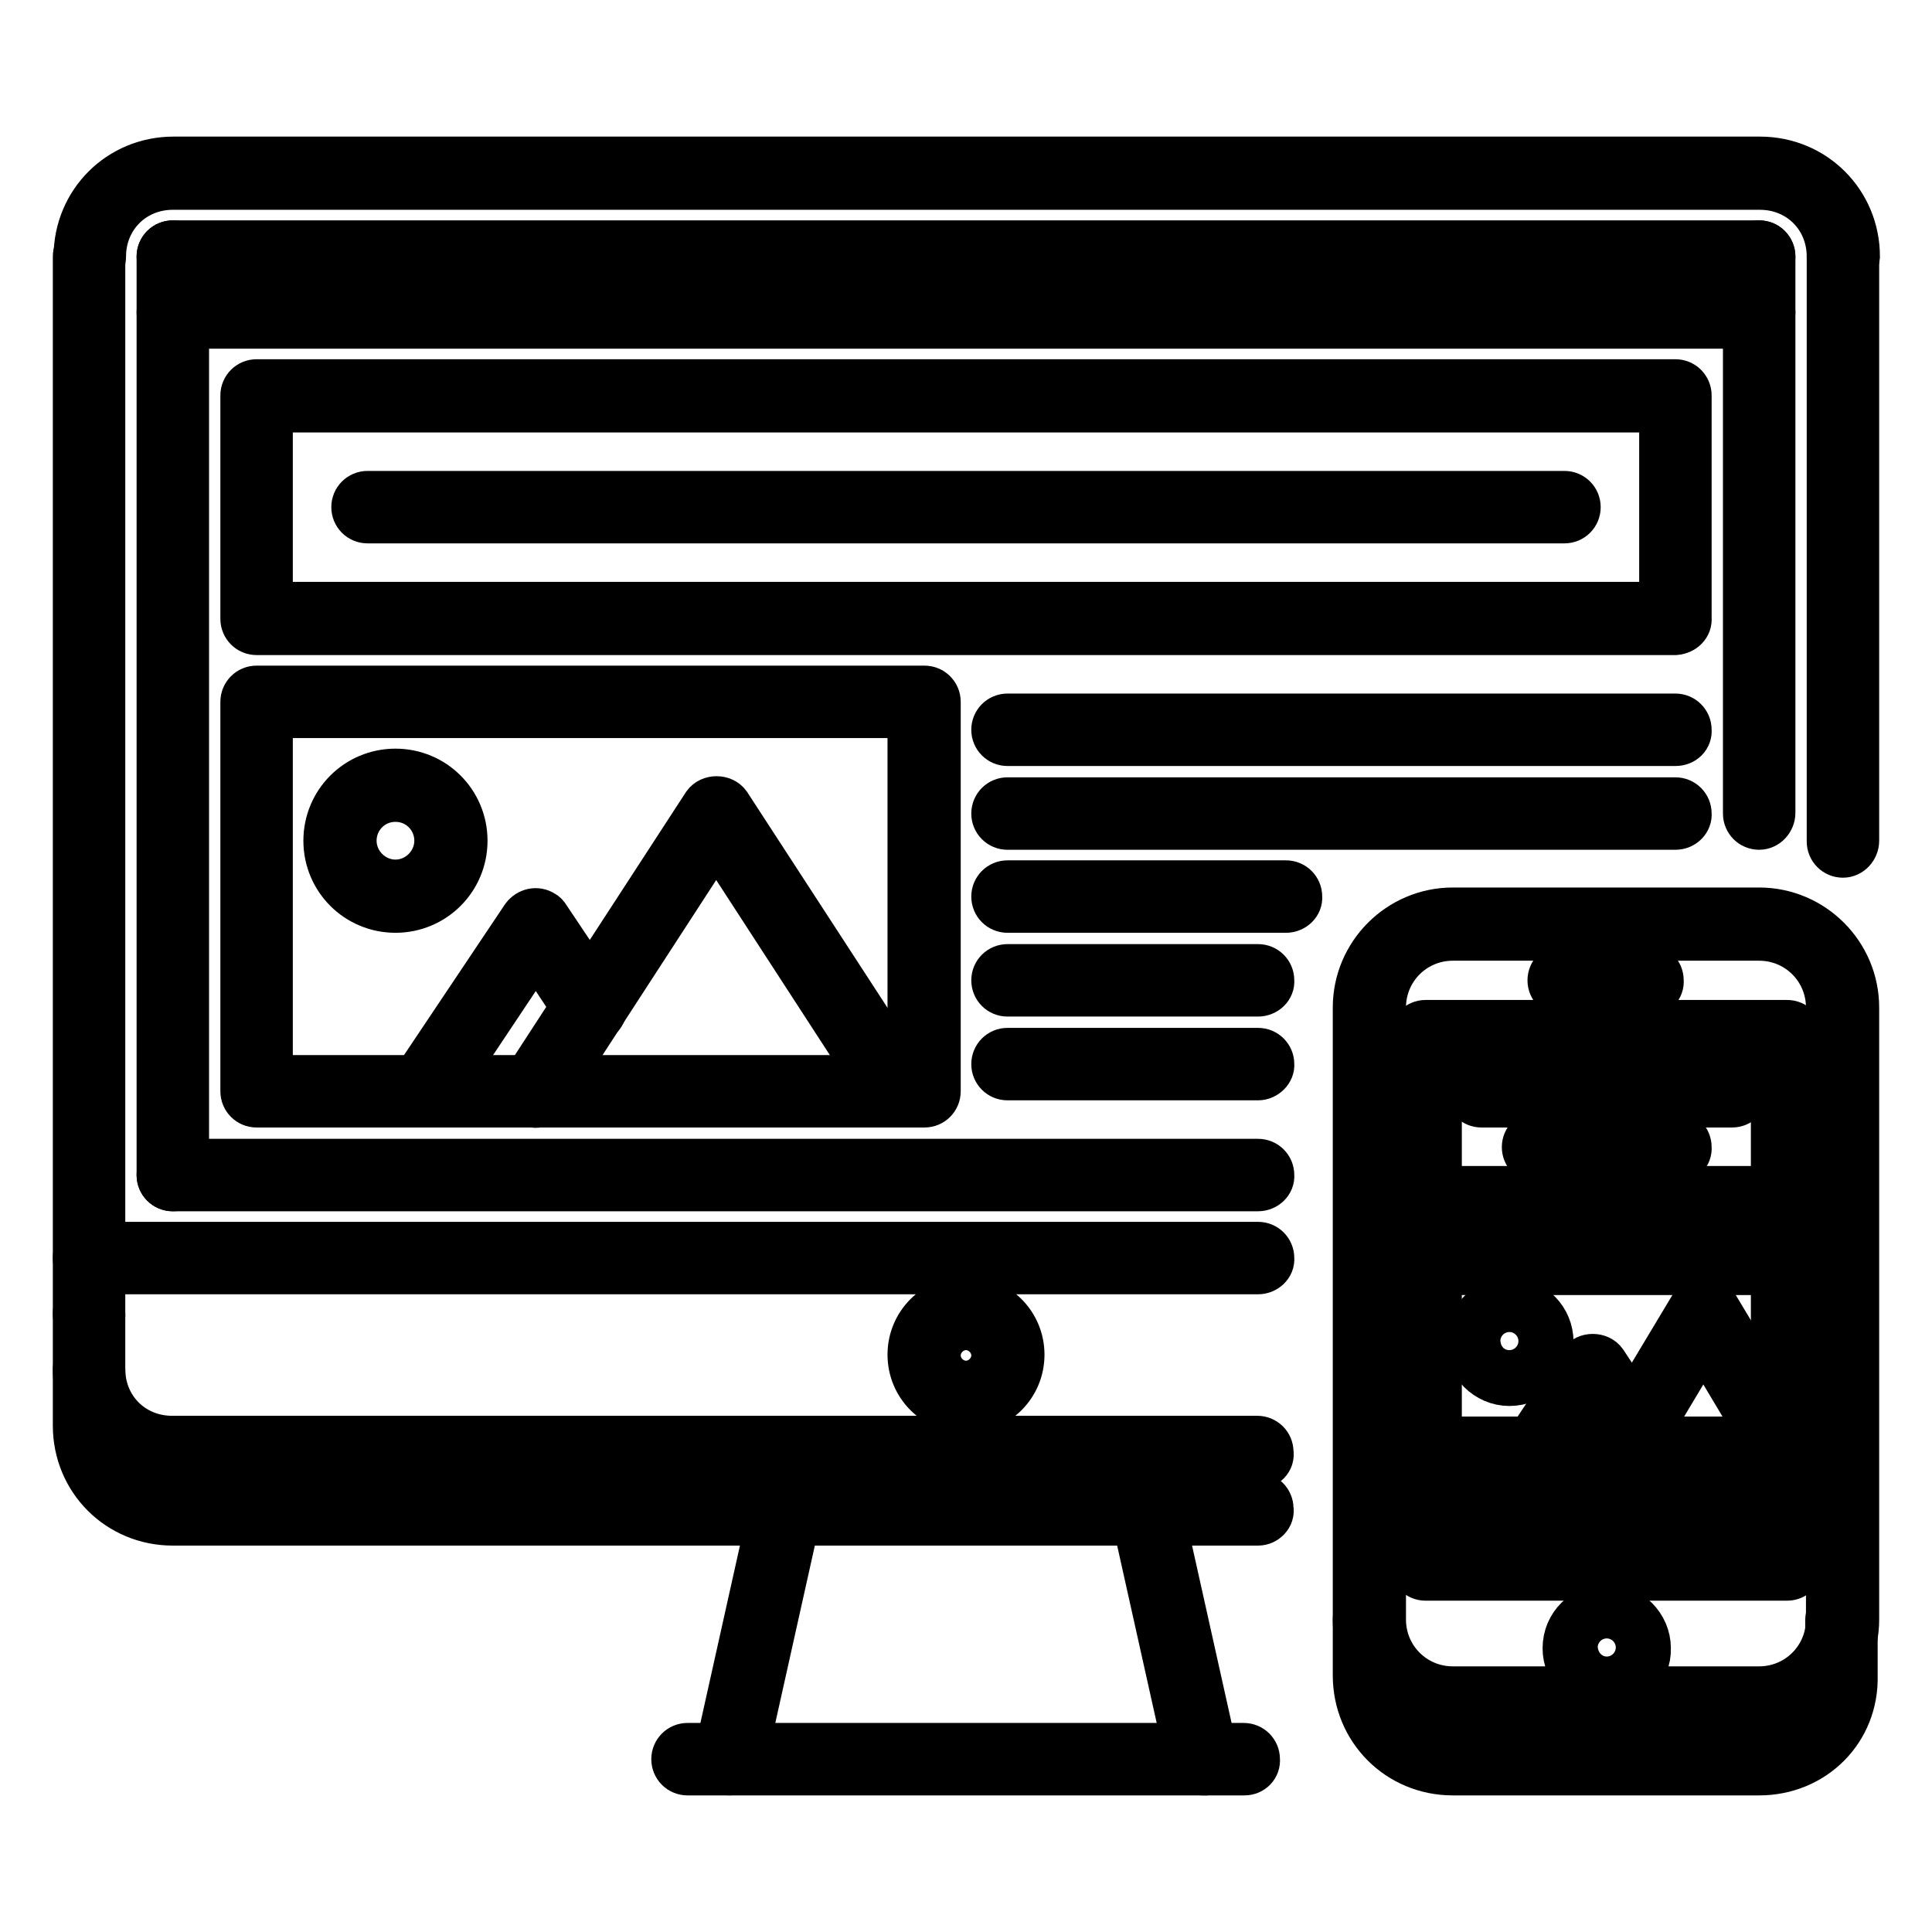 <?xml version="1.0" encoding="utf-8"?>
<!-- Svg Vector Icons : http://www.onlinewebfonts.com/icon -->
<!DOCTYPE svg PUBLIC "-//W3C//DTD SVG 1.1//EN" "http://www.w3.org/Graphics/SVG/1.1/DTD/svg11.dtd">
<svg version="1.1" xmlns="http://www.w3.org/2000/svg" xmlns:xlink="http://www.w3.org/1999/xlink" x="0px" y="0px" viewBox="0 0 256 256" enable-background="new 0 0 256 256" xml:space="preserve">
<g> <path stroke-width="6" fill-opacity="0" stroke="#000000"  d="M30.4,39.5c-1,0-1.9-0.8-1.9-1.8c0-1,0.8-1.8,1.8-1.8h0c1,0,1.8,0.8,1.8,1.8C32.2,38.7,31.4,39.5,30.4,39.5 z M37.8,39.5c-1,0-1.9-0.8-1.9-1.8c0-1,0.8-1.8,1.8-1.8h0c1,0,1.8,0.8,1.8,1.8C39.6,38.7,38.8,39.5,37.8,39.5z M45.1,39.5 c-1,0-1.9-0.8-1.9-1.8c0-1,0.8-1.8,1.8-1.8h0c1,0,1.8,0.8,1.8,1.8C47,38.7,46.2,39.5,45.1,39.5z M166.7,168.5H11.8 c-1,0-1.8-0.8-1.8-1.8c0,0,0,0,0,0c0-1,0.8-1.8,1.8-1.8c0,0,0,0,0,0h154.9c1,0,1.8,0.8,1.8,1.8c0,0,0,0,0,0 C168.6,167.7,167.7,168.5,166.7,168.5C166.7,168.5,166.7,168.5,166.7,168.5z M128,186.9c-4.1,0-7.4-3.3-7.4-7.4 c0-4.1,3.3-7.4,7.4-7.4c4.1,0,7.4,3.3,7.4,7.4C135.4,183.6,132.1,186.9,128,186.9z M128,175.9c-2,0-3.7,1.7-3.7,3.7 s1.7,3.7,3.7,3.7c2,0,3.7-1.7,3.7-3.7S130,175.9,128,175.9z M96.7,234.9c-1,0-1.8-0.8-1.8-1.8c0-0.1,0-0.3,0-0.4l7.4-33.2 c0.2-1,1.2-1.6,2.2-1.4c1,0.2,1.6,1.2,1.4,2.2l-7.4,33.2C98.3,234.3,97.5,234.9,96.7,234.9z M159.3,234.9c-0.9,0-1.6-0.6-1.8-1.4 l-7.4-33.2c-0.2-1,0.4-2,1.4-2.2c1-0.2,2,0.4,2.2,1.4l7.4,33.2c0.2,1-0.4,2-1.4,2.2C159.6,234.9,159.5,234.9,159.3,234.9z"/> <path stroke-width="6" fill-opacity="0" stroke="#000000"  d="M164.9,234.9H91.1c-1,0-1.8-0.8-1.8-1.8c0,0,0,0,0,0c0-1,0.8-1.8,1.8-1.8c0,0,0,0,0,0h73.7 c1,0,1.8,0.8,1.8,1.8c0,0,0,0,0,0C166.7,234.1,165.9,234.9,164.9,234.9C164.9,234.9,164.9,234.9,164.9,234.9z M233.1,227.5h-40.6 c-7.1,0-12.9-5.8-12.9-12.9v-81.1c0-7.1,5.8-12.9,12.9-12.9h40.6c7.1,0,12.9,5.8,12.9,12.9v81.1C246,221.7,240.2,227.5,233.1,227.5 L233.1,227.5z M192.5,124.3c-5.1,0-9.2,4.1-9.2,9.2v81.1c0,5.1,4.1,9.2,9.2,9.2h40.6c5.1,0,9.2-4.1,9.2-9.2v-81.1 c0-5.1-4.1-9.2-9.2-9.2H192.5L192.5,124.3z"/> <path stroke-width="6" fill-opacity="0" stroke="#000000"  d="M236.8,161.2h-47.9c-1,0-1.8-0.8-1.8-1.8l0,0v-22.1c0-1,0.8-1.8,1.8-1.8c0,0,0,0,0,0h47.9 c1,0,1.8,0.8,1.8,1.8c0,0,0,0,0,0v22.1C238.6,160.4,237.8,161.2,236.8,161.2C236.8,161.2,236.8,161.2,236.8,161.2z M190.7,157.5 h44.3v-18.4h-44.3V157.5z M236.8,194.4h-47.9c-1,0-1.8-0.8-1.8-1.8c0,0,0,0,0,0v-25.8c0-1,0.8-1.8,1.8-1.8c0,0,0,0,0,0h47.9 c1,0,1.8,0.8,1.8,1.8c0,0,0,0,0,0v25.8C238.6,193.5,237.8,194.4,236.8,194.4C236.8,194.4,236.8,194.4,236.8,194.4z M190.7,190.7 h44.3v-22.1h-44.3V190.7z M218.3,131.7h-11.1c-1,0-1.8-0.8-1.8-1.8c0-1,0.8-1.8,1.8-1.8h11.1c1,0,1.8,0.8,1.8,1.8 C220.2,130.9,219.4,131.7,218.3,131.7z"/> <path stroke-width="6" fill-opacity="0" stroke="#000000"  d="M229.5,146.4h-33.2c-1,0-1.8-0.8-1.8-1.8c0-1,0.8-1.8,1.8-1.8h33.2c1,0,1.8,0.8,1.8,1.8 C231.4,145.6,230.5,146.4,229.5,146.4z M222,153.8h-18.2c-1,0-1.8-0.8-1.8-1.8c0,0,0,0,0,0c0-1,0.8-1.8,1.8-1.8h0H222 c1,0,1.8,0.8,1.8,1.8c0,0,0,0,0,0C223.9,153,223.1,153.8,222,153.8C222,153.8,222,153.8,222,153.8L222,153.8z M212.9,223.9 c-3.1,0-5.5-2.5-5.5-5.5c0-3.1,2.5-5.5,5.5-5.5c3,0,5.5,2.5,5.5,5.5C218.5,221.4,216,223.9,212.9,223.9z M212.9,216.5 c-1,0-1.8,0.8-1.8,1.8c0,1,0.8,1.8,1.8,1.8c1,0,1.8-0.8,1.8-1.8C214.8,217.3,213.9,216.5,212.9,216.5z M236.8,201.8h-47.9 c-1,0-1.8-0.8-1.8-1.8c0-1,0.8-1.8,1.8-1.8h47.9c1,0,1.8,0.8,1.8,1.8C238.6,200.9,237.8,201.8,236.8,201.8z M236.8,209.1h-47.9 c-1,0-1.8-0.8-1.8-1.8s0.8-1.8,1.8-1.8h47.9c1,0,1.8,0.8,1.8,1.8S237.8,209.1,236.8,209.1z M236.8,194.4c-0.6,0-1.3-0.3-1.6-0.9 l-9.5-15.9l-9.5,15.9c-0.5,0.9-1.7,1.1-2.5,0.6c-0.8-0.5-1.1-1.6-0.6-2.5l11.1-18.5c0.7-1.1,2.5-1.1,3.2,0l11.1,18.5 c0.5,0.9,0.2,2-0.6,2.5C237.4,194.3,237.1,194.4,236.8,194.4L236.8,194.4z"/> <path stroke-width="6" fill-opacity="0" stroke="#000000"  d="M203.6,194.4c-0.4,0-0.7-0.1-1-0.3c-0.8-0.6-1.1-1.7-0.5-2.5c0,0,0,0,0,0l7.4-11.1c0.7-1,2.4-1,3.1,0 l5.4,8.2c0.6,0.8,0.3,2-0.5,2.6l0,0c-0.9,0.6-2,0.3-2.6-0.5l-3.9-5.9l-5.8,8.8C204.8,194.1,204.2,194.4,203.6,194.4L203.6,194.4z  M118.8,146.4c-0.6,0-1.2-0.3-1.5-0.8l-22.4-34.5l-22.4,34.5c-0.6,0.9-1.7,1.1-2.6,0.5c-0.9-0.6-1.1-1.7-0.5-2.6l24-36.9 c0.7-1,2.4-1,3.1,0l24,36.9c0.6,0.9,0.3,2-0.5,2.6C119.5,146.3,119.1,146.4,118.8,146.4z"/> <path stroke-width="6" fill-opacity="0" stroke="#000000"  d="M56.1,146.4c-1,0-1.8-0.8-1.8-1.8c0-0.4,0.1-0.7,0.3-1l14.8-22.1c0.6-0.8,1.7-1.1,2.6-0.5 c0.2,0.1,0.4,0.3,0.5,0.5l7.3,10.9c0.6,0.8,0.3,2-0.5,2.6c0,0,0,0,0,0c-0.8,0.6-2,0.3-2.6-0.5l-5.7-8.6l-13.2,19.8 C57.3,146.1,56.7,146.4,56.1,146.4z M200,183.3c-3,0-5.5-2.5-5.5-5.5c0-3.1,2.5-5.5,5.5-5.5c3.1,0,5.5,2.5,5.5,5.5 C205.6,180.8,203.1,183.3,200,183.3z M200,175.9c-1,0-1.8,0.8-1.8,1.8c0,1,0.8,1.8,1.8,1.8c1,0,1.8-0.8,1.8-1.8 C201.9,176.8,201,175.9,200,175.9z M52.4,120.6c-5.1,0-9.2-4.1-9.2-9.2c0-5.1,4.1-9.2,9.2-9.2s9.2,4.1,9.2,9.2 C61.6,116.5,57.5,120.6,52.4,120.6z M52.4,105.9c-3.1,0-5.5,2.5-5.5,5.5s2.5,5.5,5.5,5.5c3,0,5.5-2.5,5.5-5.5 C57.9,108.4,55.5,105.9,52.4,105.9z M233.1,43.2H22.9c-1,0-1.8-0.8-1.8-1.8c0,0,0,0,0,0c0-1,0.8-1.8,1.8-1.8c0,0,0,0,0,0h210.2 c1,0,1.8,0.8,1.8,1.8C234.9,42.4,234.1,43.2,233.1,43.2C233.1,43.2,233.1,43.2,233.1,43.2z M222,83.8H34c-1,0-1.8-0.8-1.8-1.8 c0,0,0,0,0,0V52.4c0-1,0.8-1.8,1.8-1.8c0,0,0,0,0,0H222c1,0,1.8,0.8,1.8,1.8c0,0,0,0,0,0v29.5C223.9,82.9,223.1,83.7,222,83.8 C222,83.8,222,83.8,222,83.8z M35.8,80.1h184.4V54.3H35.8V80.1L35.8,80.1z"/> <path stroke-width="6" fill-opacity="0" stroke="#000000"  d="M122.5,146.4H34c-1,0-1.8-0.8-1.8-1.8l0,0V93c0-1,0.8-1.8,1.8-1.8c0,0,0,0,0,0h88.5c1,0,1.8,0.8,1.8,1.8 c0,0,0,0,0,0v51.6C124.3,145.6,123.5,146.4,122.5,146.4C122.5,146.4,122.5,146.4,122.5,146.4z M35.8,142.8h84.8V94.8H35.8V142.8z  M222,109.6h-88.5c-1,0-1.8-0.8-1.8-1.8c0,0,0,0,0,0c0-1,0.8-1.8,1.8-1.8c0,0,0,0,0,0H222c1,0,1.8,0.8,1.8,1.8c0,0,0,0,0,0 C223.9,108.7,223.1,109.6,222,109.6C222,109.6,222,109.6,222,109.6z M222,98.5h-88.5c-1,0-1.8-0.8-1.8-1.8c0-1,0.8-1.8,1.8-1.8H222 c1,0,1.8,0.8,1.8,1.8C223.9,97.7,223.1,98.5,222,98.5z M170.4,120.6h-36.9c-1,0-1.8-0.8-1.8-1.8c0,0,0,0,0,0c0-1,0.8-1.8,1.8-1.8 c0,0,0,0,0,0h36.9c1,0,1.8,0.8,1.8,1.8c0,0,0,0,0,0C172.3,119.8,171.4,120.6,170.4,120.6C170.4,120.6,170.4,120.6,170.4,120.6z  M166.7,131.7h-33.2c-1,0-1.8-0.8-1.8-1.8c0-1,0.8-1.8,1.8-1.8h33.2c1,0,1.8,0.8,1.8,1.8C168.6,130.9,167.7,131.7,166.7,131.7z  M166.7,142.8h-33.2c-1,0-1.8-0.8-1.8-1.8c0-1,0.8-1.8,1.8-1.8h33.2c1,0,1.8,0.8,1.8,1.8C168.6,141.9,167.7,142.8,166.7,142.8z  M244.2,35.8c-1,0-1.8-0.8-1.8-1.8c0-5.2-4-9.2-9.2-9.2H22.9c-5.2,0-9.2,4-9.2,9.2c0,1-0.8,1.8-1.8,1.8c0,0,0,0,0,0 c-1,0-1.8-0.8-1.8-1.8c0,0,0,0,0,0c0-7.2,5.7-12.9,12.9-12.9h210.2c7.2,0,12.9,5.7,12.9,12.9C246,35,245.2,35.8,244.2,35.8 C244.2,35.8,244.2,35.8,244.2,35.8L244.2,35.8z M166.7,201.8H22.9c-7.2,0-12.9-5.7-12.9-12.9v-7.4c0-1,0.8-1.8,1.8-1.8c0,0,0,0,0,0 c1,0,1.8,0.8,1.8,1.8c0,0,0,0,0,0v7.4c0,5.2,4,9.2,9.2,9.2h143.8c1,0,1.8,0.8,1.8,1.8C168.6,200.9,167.7,201.8,166.7,201.8 L166.7,201.8z"/> <path stroke-width="6" fill-opacity="0" stroke="#000000"  d="M166.7,194.3H22.9c-7.2,0-12.9-5.7-12.9-12.9v-7.4c0-1,0.8-1.8,1.8-1.8c0,0,0,0,0,0c1,0,1.8,0.8,1.8,1.8 l0,0v7.4c0,5.2,4,9.2,9.2,9.2h143.8c1,0,1.8,0.8,1.8,1.8v0C168.6,193.5,167.7,194.3,166.7,194.3 C166.7,194.3,166.7,194.3,166.7,194.3z"/> <path stroke-width="6" fill-opacity="0" stroke="#000000"  d="M11.8,175.9c-1,0-1.8-0.8-1.8-1.8c0,0,0,0,0,0V34c0-1,0.8-1.8,1.8-1.8c0,0,0,0,0,0c1,0,1.8,0.8,1.8,1.8 c0,0,0,0,0,0v140.1C13.7,175.1,12.9,175.9,11.8,175.9C11.8,175.9,11.8,175.9,11.8,175.9z M244.2,113.3c-1,0-1.8-0.8-1.8-1.8V34 c0-1,0.8-1.8,1.8-1.8c0,0,0,0,0,0c1,0,1.8,0.8,1.8,1.8c0,0,0,0,0,0v77.4C246,112.4,245.2,113.3,244.2,113.3z M233.1,35.8H22.9 c-1,0-1.8-0.8-1.8-1.8c0,0,0,0,0,0c0-1,0.8-1.8,1.8-1.8c0,0,0,0,0,0h210.2c1,0,1.8,0.8,1.8,1.8C234.9,35,234.1,35.8,233.1,35.8 C233.1,35.8,233.1,35.8,233.1,35.8z M166.7,157.5H22.9c-1,0-1.8-0.8-1.8-1.8c0-1,0.8-1.8,1.8-1.8h143.8c1,0,1.8,0.8,1.8,1.8 C168.6,156.7,167.7,157.5,166.7,157.5z"/> <path stroke-width="6" fill-opacity="0" stroke="#000000"  d="M22.9,157.5c-1,0-1.8-0.8-1.8-1.8c0,0,0,0,0,0V34c0-1,0.8-1.8,1.8-1.8c0,0,0,0,0,0c1,0,1.8,0.8,1.8,1.8 c0,0,0,0,0,0v121.7C24.8,156.7,23.9,157.5,22.9,157.5C22.9,157.5,22.9,157.5,22.9,157.5z M233.1,109.6c-1,0-1.8-0.8-1.8-1.8 c0,0,0,0,0,0V34c0-1,0.8-1.8,1.8-1.8c0,0,0,0,0,0c1,0,1.8,0.8,1.8,1.8v73.7C234.9,108.7,234.1,109.6,233.1,109.6 C233.1,109.6,233.1,109.6,233.1,109.6z M233.1,234.9h-40.6c-7.2,0-12.9-5.7-12.9-12.9v-7.4c0-1,0.8-1.8,1.8-1.8s1.8,0.8,1.8,1.8 v7.4c0,5.2,4,9.2,9.2,9.2h40.6c5.2,0,9.2-4,9.2-9.2v-7.3c0-1,0.8-1.8,1.8-1.8c0,0,0,0,0,0c1,0,1.8,0.8,1.8,1.8l0,0v7.3 C246,229.3,240.3,234.9,233.1,234.9L233.1,234.9z"/> <path stroke-width="6" fill-opacity="0" stroke="#000000"  d="M207.3,69H48.7c-1,0-1.8-0.8-1.8-1.8s0.8-1.8,1.8-1.8h158.6c1,0,1.8,0.8,1.8,1.8S208.3,69,207.3,69z"/></g>
</svg>